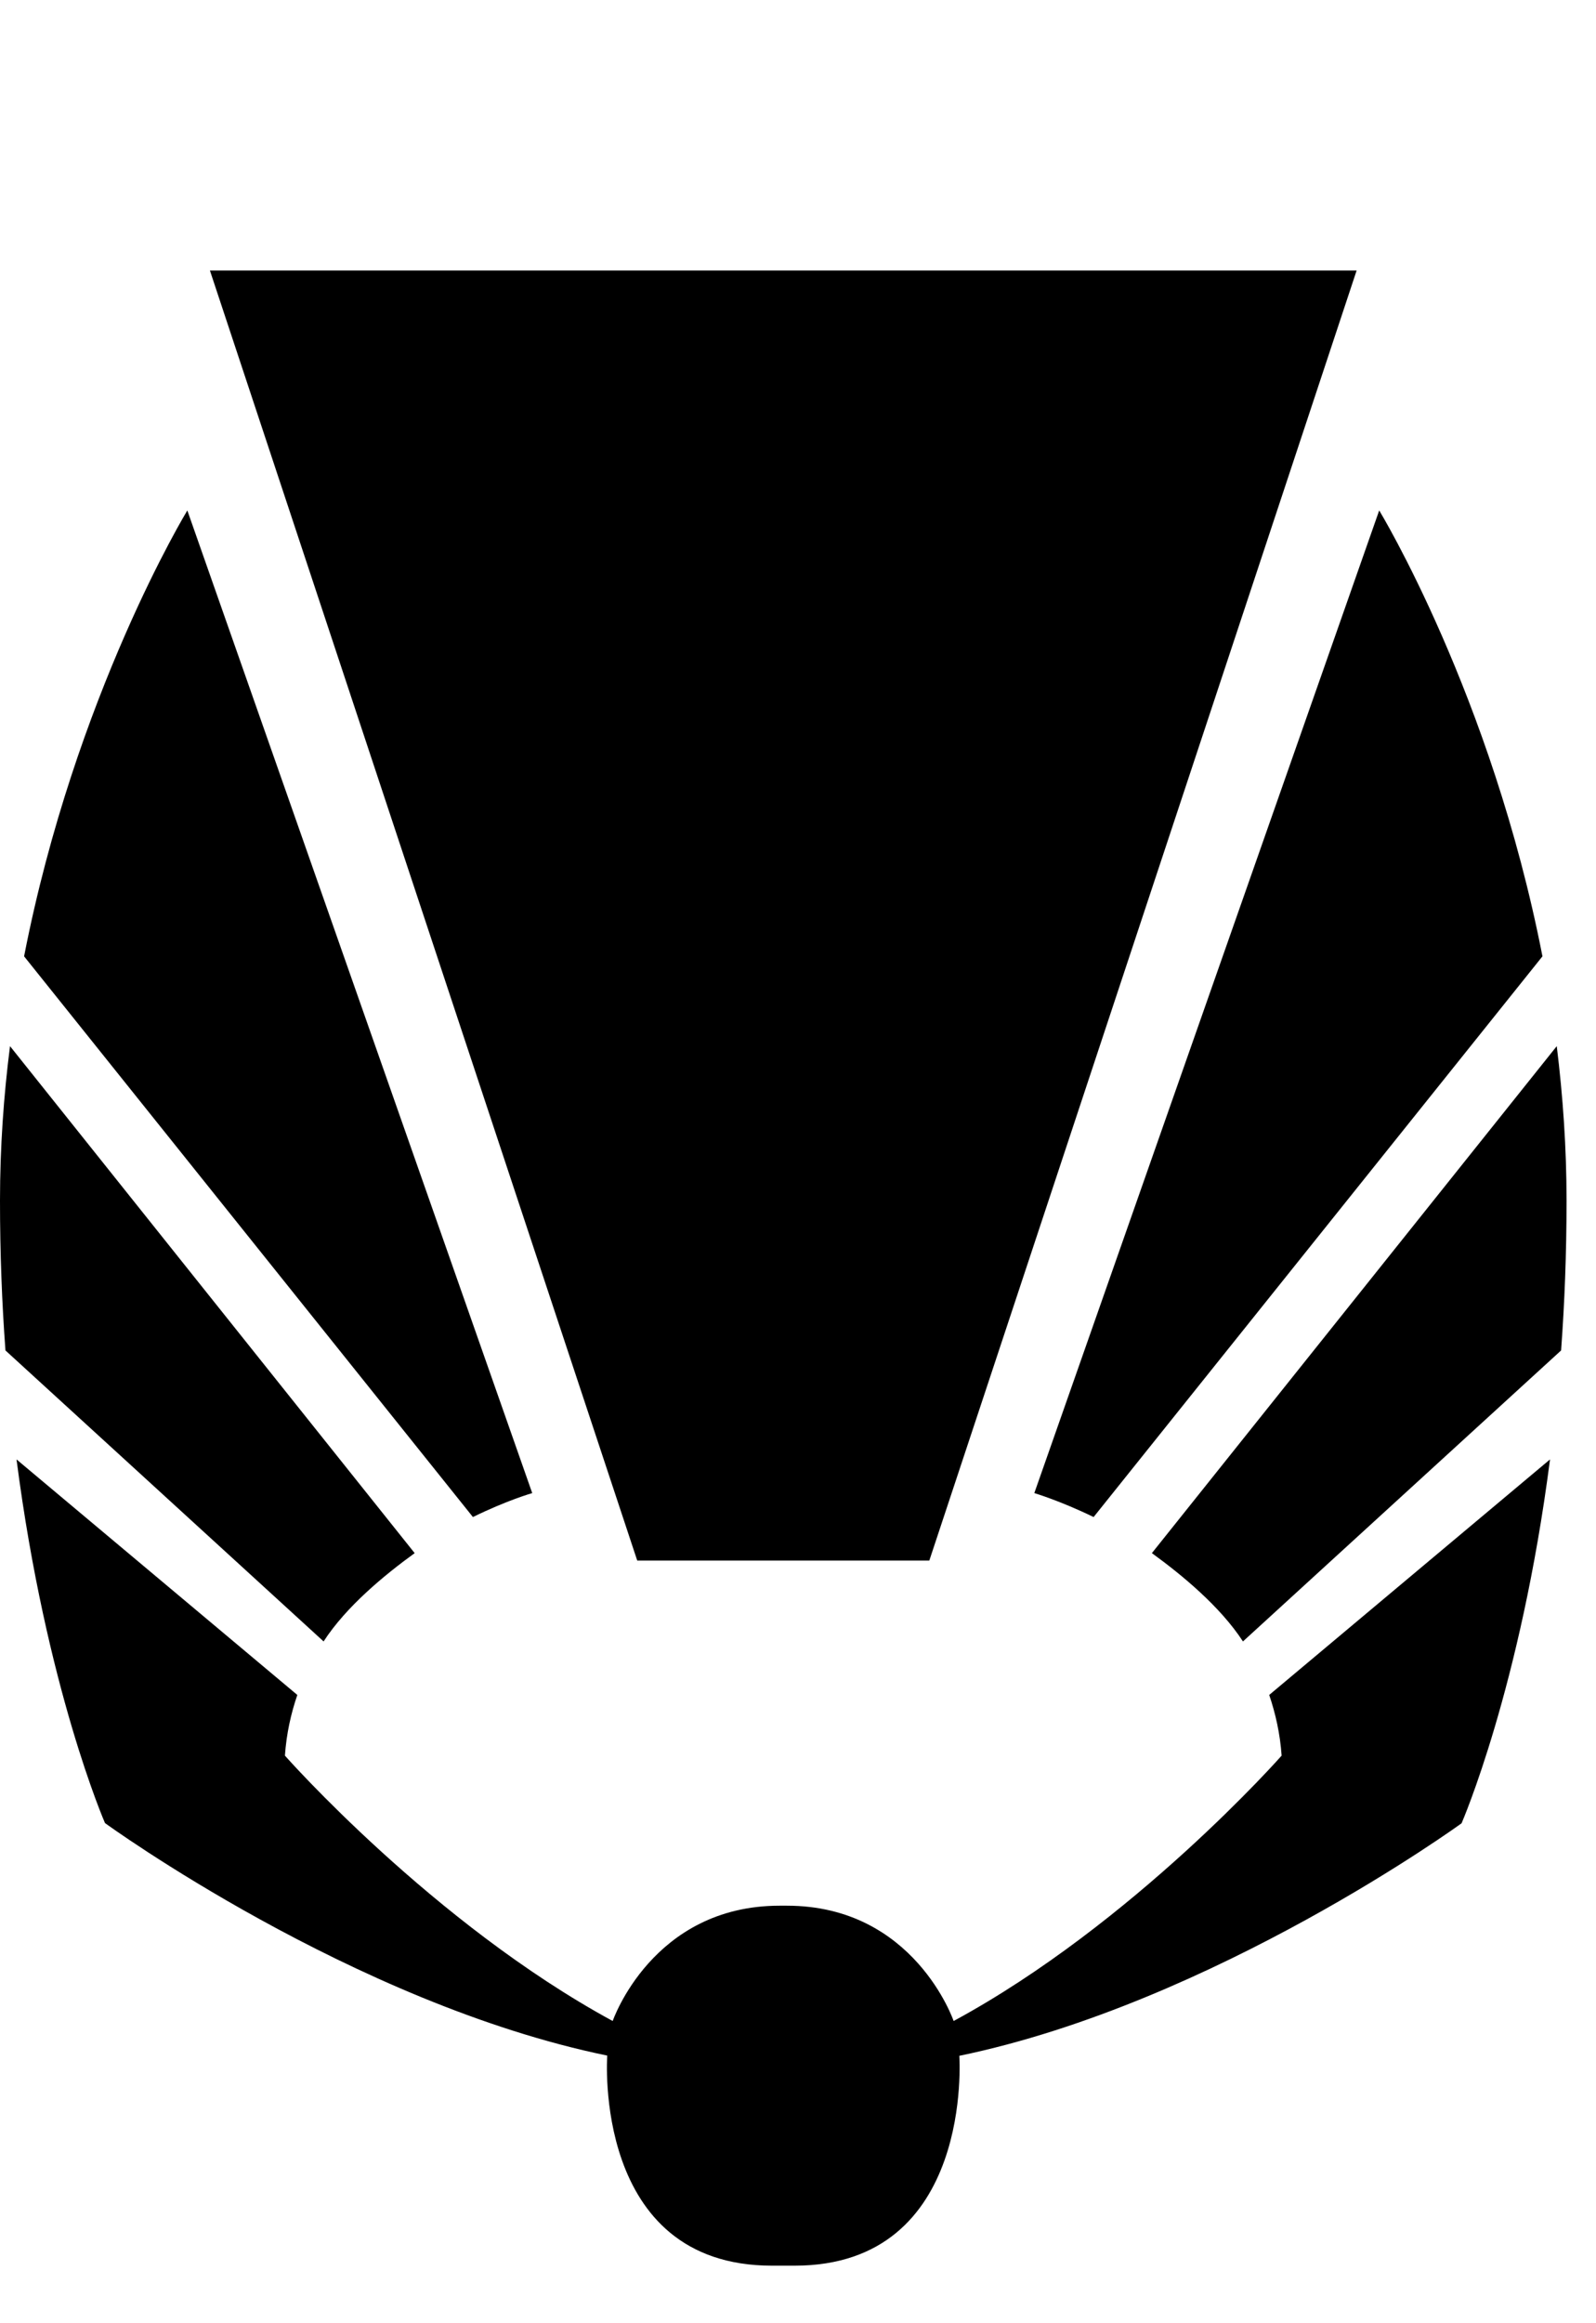 <svg xmlns="http://www.w3.org/2000/svg" viewBox="0 0 704 1024"><path d="M680.381 421.522c-22.456-115.152-72.008-196.535-72.008-196.535l-152.136 433.12s11.117 3.265 26.161 10.554L680.38 421.522zm8.221 173.708c1.545-20.811 2.405-42.851 2.405-66.067 0-23.388-1.62-46.189-4.32-68.055L508.095 684.564c13.228 9.597 30.112 23.487 40.175 38.924L688.602 595.23zM343.885 839.965c-56.178 0-73.627 50.826-73.627 50.826-79.295-43.047-144.577-116.966-144.577-116.966.66-9.67 2.674-18.604 5.472-26.752L7.29 643.26c13.032 100.844 39.021 160.285 39.021 160.285s109.09 79.369 221.542 102.487c0 0-6.724 92.599 72.668 92.599h9.965c79.295 0 72.668-92.5 72.668-92.5 112.452-23.217 221.542-102.489 221.542-102.489s25.989-59.44 39.021-160.382L559.854 747.073c2.797 8.247 4.809 17.179 5.473 26.752 0 0-65.283 74.018-144.676 116.966 0 0-17.352-50.826-73.528-50.826h-3.239zM208.608 668.661c15.044-7.388 26.161-10.554 26.161-10.554L82.633 224.987s-49.551 81.382-72.006 196.535l197.98 247.139zm-65.871 54.827c10.063-15.51 26.947-29.327 40.175-38.924L4.417 461.108C1.62 482.974 0 505.775 0 529.163c0 23.216.86 45.256 2.405 66.067l140.332 128.258zm-50.14-604.252H598.41L409.926 687.829H281.081L92.597 119.236z"/></svg>